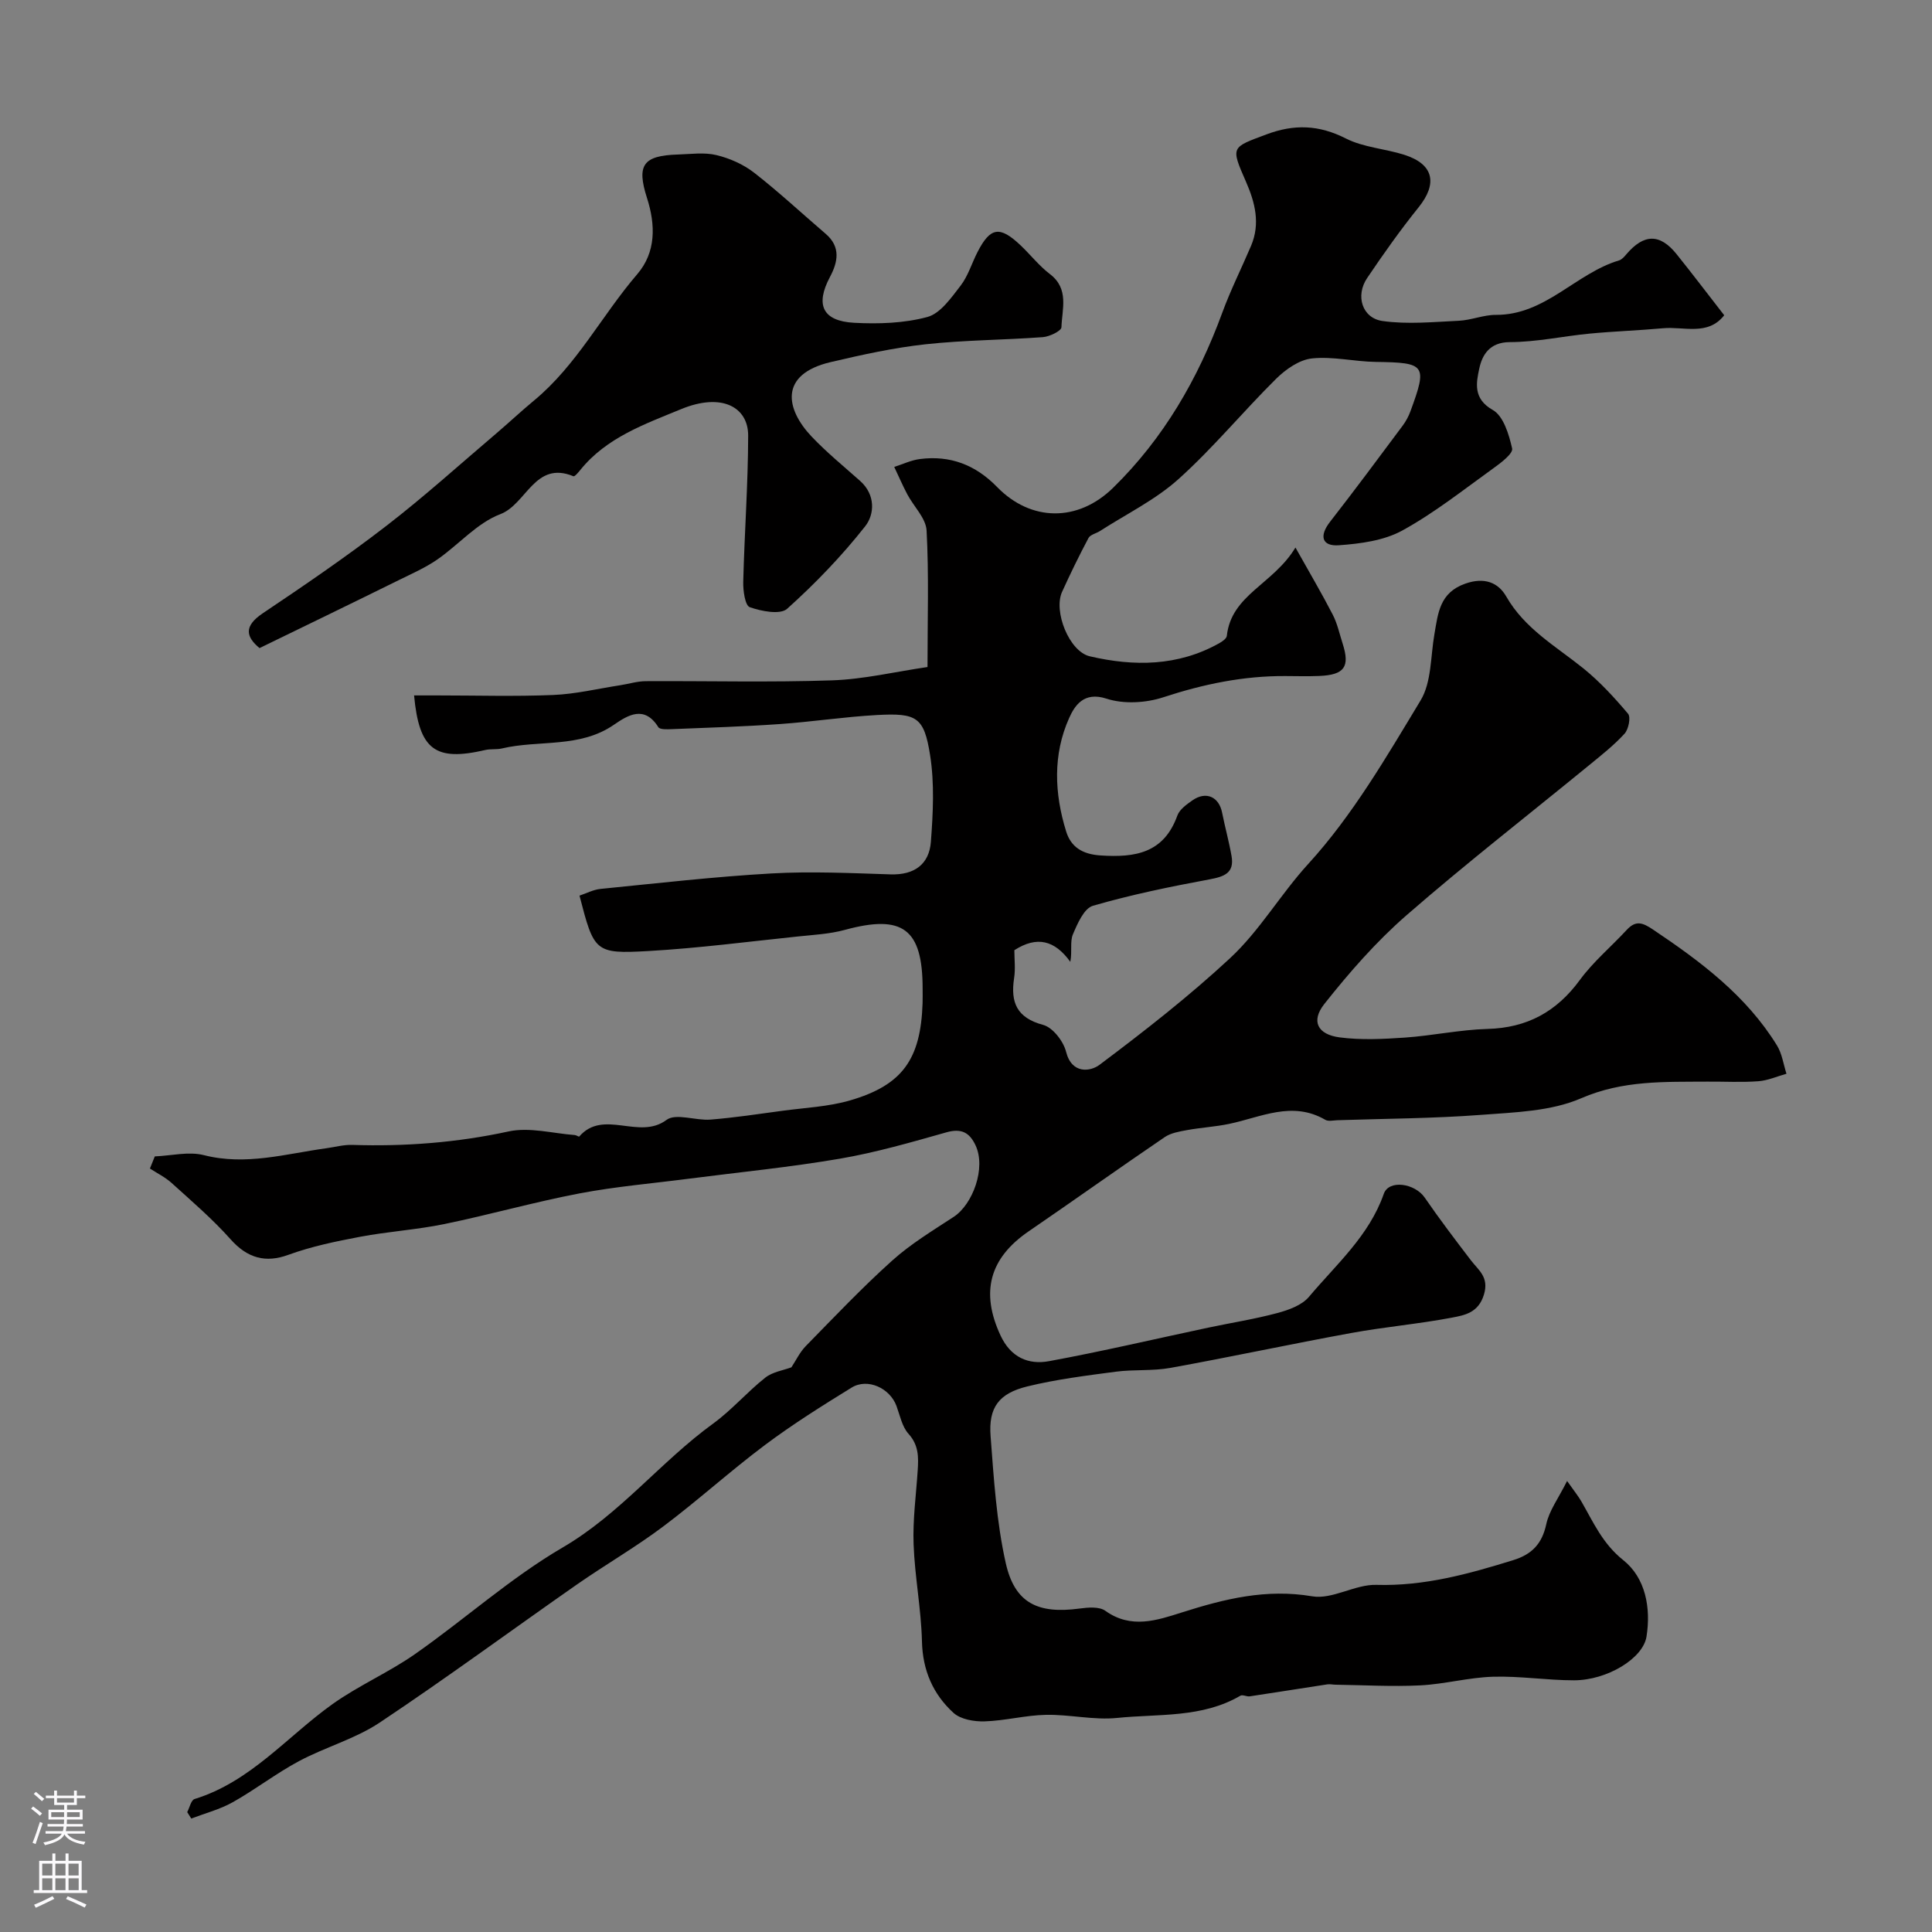 <svg enable-background="new 0 0 400 400" viewBox="0 0 400 400" xmlns="http://www.w3.org/2000/svg"><rect x="0" y="0" width="400" height="400" fill="#808080" stroke="none"/><path d="m38.76 375.18c.5-.94.8-2.49 1.52-2.71 11.6-3.57 19.14-12.92 28.53-19.63 5.42-3.87 11.67-6.57 17.13-10.39 10.3-7.21 19.77-15.76 30.57-22.07 11.9-6.95 20.26-17.75 31.16-25.66 3.85-2.8 7.02-6.53 10.77-9.49 1.53-1.21 3.76-1.52 5.41-2.14.93-1.4 1.73-3.12 2.98-4.4 5.88-6 11.67-12.12 17.91-17.72 3.85-3.46 8.38-6.19 12.74-9.05 3.87-2.54 6.75-10.08 4.47-14.85-1.24-2.61-2.93-3.5-5.98-2.64-7.29 2.06-14.61 4.18-22.06 5.46-10.32 1.77-20.76 2.79-31.15 4.13-7.6.99-15.26 1.63-22.77 3.06-9.39 1.79-18.63 4.42-28 6.35-5.74 1.18-11.65 1.54-17.42 2.63-5.03.95-10.11 2-14.9 3.75-4.65 1.7-8.43.72-11.95-3.25-3.72-4.18-8.02-7.86-12.18-11.63-1.32-1.2-2.99-2.01-4.5-3 .34-.84.67-1.67 1.01-2.51 3.4-.14 7-1.06 10.16-.26 8.71 2.22 16.96-.28 25.37-1.43 1.78-.24 3.57-.75 5.34-.69 10.91.35 21.65-.46 32.39-2.79 4.31-.93 9.12.41 13.7.75.32.02.83.4.91.31 5.03-5.79 12.37.81 18.07-3.44 1.95-1.46 6.04.18 9.12-.07 4.97-.4 9.91-1.15 14.86-1.82 4.69-.64 9.52-.84 14.02-2.15 10.88-3.17 14.63-8.53 15.02-20.12.03-1 .01-2 .01-3 0-12.43-4.12-15.46-16.13-12.18-3.13.85-6.47 1.02-9.72 1.36-10.29 1.07-20.57 2.42-30.9 3.01-11.11.63-11.28.19-14.29-11.47 1.42-.47 2.85-1.24 4.35-1.39 11.77-1.17 23.54-2.53 35.34-3.2 8.21-.47 16.48-.07 24.71.19 4.94.16 8-2.1 8.35-6.75.45-5.94.76-12.07-.16-17.91-1.25-7.94-2.77-8.78-11.02-8.33-6.72.37-13.4 1.4-20.11 1.87-7.42.52-14.87.75-22.3 1.05-.97.04-2.51.12-2.84-.41-2.9-4.62-6.32-2.47-9.19-.5-7.12 4.91-15.52 3.09-23.2 4.91-1.11.26-2.33.06-3.44.32-10.33 2.4-13.69.02-14.74-11.3h4.8c8 0 16.01.24 24-.09 4.65-.19 9.26-1.31 13.88-2.02 1.76-.27 3.51-.83 5.27-.84 12.86-.07 25.72.27 38.57-.17 6.58-.22 13.12-1.79 19.78-2.76 0-9.97.3-19.14-.19-28.26-.14-2.56-2.65-4.96-3.99-7.49-.98-1.85-1.81-3.79-2.71-5.68 1.77-.56 3.5-1.4 5.31-1.63 6.28-.81 11.52 1.2 15.99 5.79 7.03 7.22 16.75 7.28 24.02.16 10.44-10.22 17.57-22.54 22.58-36.2 1.73-4.73 4.01-9.26 5.98-13.9 1.94-4.58.84-8.94-1.05-13.26-3.21-7.32-3.07-7.07 4.25-9.81 5.76-2.16 10.87-1.97 16.42.85 3.67 1.86 8.13 2.11 12.14 3.39 6.06 1.95 6.9 5.93 2.92 10.87-3.78 4.7-7.28 9.64-10.65 14.64-2.46 3.64-1.05 8.29 3.18 8.89 5.16.73 10.53.2 15.8-.05 2.59-.12 5.15-1.24 7.71-1.22 10.21.04 16.5-8.59 25.45-11.27.58-.17 1.09-.75 1.5-1.24 3.65-4.3 6.96-4.37 10.43-.06 3.28 4.08 6.44 8.26 9.86 12.65-3.38 4.33-8.34 2.29-12.67 2.69-5.05.46-10.13.63-15.18 1.11-5.52.53-11.01 1.75-16.52 1.76-4.25.01-5.76 2.71-6.35 5.51-.61 2.87-1.33 6.21 2.8 8.54 2.21 1.24 3.36 5.08 4.01 7.97.23 1.03-2.26 2.94-3.8 4.04-6.22 4.47-12.27 9.29-18.94 12.95-3.81 2.09-8.67 2.73-13.13 3.05-3.5.25-4.13-1.9-1.84-4.84 5.12-6.57 10.09-13.27 15.07-19.95.66-.89 1.21-1.92 1.59-2.96 3.54-9.61 3.14-10.07-7.17-10.21-4.42-.06-8.9-1.18-13.24-.72-2.6.28-5.4 2.24-7.38 4.19-6.87 6.8-13.05 14.33-20.22 20.78-4.78 4.3-10.79 7.23-16.27 10.76-.79.51-2.01.75-2.38 1.45-1.94 3.65-3.76 7.38-5.47 11.15-1.83 4.02 1.47 12.35 5.74 13.34 9.14 2.13 18.23 2.08 26.75-2.68.65-.36 1.56-.98 1.62-1.55.93-8.54 9.6-10.64 14.21-18.29 2.98 5.32 5.48 9.55 7.72 13.9.96 1.86 1.4 3.98 2.05 5.99 1.55 4.82.37 6.48-4.84 6.7-2.33.1-4.67.03-7 .02-8.69-.05-17 1.67-25.28 4.39-3.62 1.19-8.21 1.45-11.77.29-4.73-1.55-6.61 1.5-7.74 4.02-3.4 7.59-3.05 15.64-.61 23.49 1 3.21 3.35 4.7 7.1 4.95 7.19.48 13.12-.47 15.92-8.26.46-1.27 1.92-2.31 3.14-3.16 2.79-1.94 5.47-.73 6.12 2.54.6 3.02 1.43 5.99 1.96 9.01.61 3.51-1.5 4.25-4.54 4.82-8.12 1.51-16.24 3.17-24.16 5.47-1.84.53-3.21 3.7-4.15 5.93-.63 1.49-.12 3.47-.53 5.68-3.23-4.48-6.91-5.42-11.59-2.41 0 1.81.25 3.83-.05 5.77-.77 5.05.55 8.23 6.03 9.7 1.99.54 4.18 3.38 4.73 5.56 1.2 4.74 5.11 4.06 6.91 2.71 9.3-6.98 18.51-14.17 27.02-22.07 6.18-5.73 10.45-13.24 16.24-19.57 9.14-10.01 16.14-22.09 23.22-33.8 2.29-3.78 2.06-9.1 2.87-13.74.76-4.34 1.06-8.59 6.41-10.46 3.93-1.38 6.8-.24 8.47 2.68 3.84 6.69 10.28 10.29 15.96 14.87 3.4 2.75 6.42 6.04 9.25 9.39.61.72.1 3.23-.73 4.14-2.21 2.41-4.83 4.47-7.37 6.55-12.62 10.33-25.5 20.35-37.8 31.06-6.25 5.45-11.82 11.82-16.98 18.34-2.82 3.57-1.4 6.32 3.17 6.92 4.44.58 9.03.35 13.53.04 5.71-.4 11.37-1.63 17.07-1.79 8.22-.22 14.32-3.56 19.15-10.16 2.77-3.78 6.47-6.86 9.67-10.33 1.88-2.03 3.25-1.57 5.47-.08 9.88 6.63 19.31 13.68 25.66 24 1.05 1.71 1.33 3.89 1.96 5.85-1.95.54-3.87 1.41-5.85 1.55-3.48.26-6.99.05-10.49.08-8.84.07-17.48-.32-26.16 3.44-6.24 2.71-13.71 2.91-20.7 3.44-9.9.75-19.86.78-29.8 1.11-.83.03-1.84.28-2.47-.08-6.86-4-13.33-.53-19.93.84-2.87.6-5.84.76-8.73 1.29-1.58.29-3.32.58-4.6 1.45-9.44 6.42-18.74 13.05-28.16 19.5-8.17 5.59-9.99 12.64-5.83 21.57 2.11 4.53 5.76 6.1 10.02 5.32 11.04-2.03 21.97-4.61 32.96-6.94 4.76-1.01 9.59-1.76 14.29-3.02 2.36-.63 5.11-1.61 6.59-3.37 5.65-6.72 12.44-12.61 15.49-21.32 1.05-3 6.44-2.19 8.48.79 3.03 4.41 6.28 8.68 9.53 12.94 1.61 2.11 3.81 3.49 2.73 7.11-1.14 3.8-4 4.29-6.67 4.8-6.9 1.31-13.93 1.91-20.84 3.18-12.49 2.28-24.92 4.96-37.42 7.22-3.71.67-7.59.29-11.34.79-6.13.81-12.31 1.58-18.3 3.05-5.9 1.45-8.03 4.38-7.58 10.29.67 8.8 1.22 17.72 3.14 26.28 1.87 8.33 6.7 10.57 15.3 9.41 1.75-.24 4.07-.43 5.32.47 5.34 3.83 10.74 1.96 15.9.32 8.82-2.8 17.42-4.93 26.93-3.32 4.17.71 8.87-2.5 13.28-2.37 9.91.29 19.12-2.26 28.37-5.13 3.84-1.19 5.94-3.38 6.81-7.44.6-2.8 2.5-5.32 4.31-8.94 1.54 2.19 2.33 3.15 2.94 4.21 2.5 4.33 4.39 8.75 8.7 12.19 4.59 3.66 5.75 9.85 4.8 15.83-.72 4.52-8.15 9.03-15.01 9.04-5.59 0-11.2-.91-16.78-.74-5.04.15-10.03 1.54-15.08 1.79-5.82.29-11.67-.06-17.5-.14-.57-.01-1.16-.15-1.71-.07-5.36.81-10.7 1.68-16.06 2.48-.63.09-1.47-.4-1.93-.14-7.95 4.66-16.95 3.73-25.54 4.61-4.84.49-9.83-.74-14.74-.64-4.23.08-8.44 1.22-12.67 1.35-2.17.07-4.97-.4-6.46-1.76-4.23-3.86-6.39-8.79-6.53-14.81-.16-6.71-1.49-13.39-1.73-20.11-.19-5.08.52-10.19.85-15.29.18-2.72.22-5.22-1.9-7.56-1.33-1.47-1.77-3.79-2.49-5.76-1.36-3.71-5.98-5.85-9.3-3.81-6.1 3.76-12.2 7.59-17.93 11.88-7.21 5.4-13.9 11.49-21.11 16.9-5.73 4.3-11.97 7.9-17.85 12-13.62 9.51-27 19.37-40.82 28.58-5.08 3.38-11.26 5.07-16.71 7.98-4.73 2.53-9.02 5.87-13.7 8.5-2.66 1.49-5.71 2.28-8.59 3.38-.27-.41-.56-.87-.84-1.33z" fill="#010000"/><path d="m53.73 134.18c-2.8-2.33-3.31-4.52.65-7.19 8.67-5.82 17.3-11.71 25.56-18.08 7.87-6.06 15.25-12.75 22.83-19.19 2.63-2.24 5.15-4.61 7.82-6.82 8.83-7.31 14.01-17.6 21.35-26.14 3.89-4.53 3.81-10.18 2.01-15.78-2.19-6.83-.8-8.77 6.41-8.99 2.66-.08 5.45-.49 7.97.12 2.75.66 5.58 1.92 7.81 3.65 5.12 3.99 9.88 8.43 14.82 12.66 3.17 2.72 2.5 5.87.87 8.93-3.05 5.73-1.57 9.12 5 9.48 5.05.27 10.34.1 15.17-1.2 2.7-.73 4.93-3.97 6.87-6.47 1.57-2.03 2.32-4.66 3.52-6.99 2.66-5.16 4.6-5.46 8.93-1.36 2.05 1.95 3.83 4.24 6.06 5.94 4.02 3.06 2.5 7.23 2.38 11.01-.02.75-2.46 1.94-3.84 2.04-8.09.6-16.24.6-24.3 1.48-6.61.72-13.16 2.17-19.65 3.69-10.77 2.54-9.29 9.79-3.91 15.44 3.11 3.27 6.63 6.15 10.01 9.15 3.21 2.85 3.03 6.9 1.05 9.41-4.84 6.14-10.33 11.85-16.15 17.07-1.43 1.28-5.33.52-7.74-.33-.97-.34-1.4-3.44-1.35-5.26.25-10.09 1-20.18 1.02-30.27.01-5.87-5.43-8.96-13.89-5.47-7.46 3.08-15.45 5.86-20.87 12.6-.41.51-1.16 1.4-1.42 1.29-8-3.3-9.7 5.78-15.13 7.85-4.85 1.84-8.64 6.34-13.08 9.41-2.47 1.7-5.28 2.93-7.99 4.27-9.45 4.67-18.92 9.25-28.79 14.05z" fill="#010000"/><g fill="#fbfafc"><path d="m6.44 374.46.42-.45c.65.47 1.27.95 1.85 1.44l-.45.49c-.65-.56-1.25-1.06-1.82-1.48m.93 7.33-.63-.26c.55-1.36 1.05-2.8 1.52-4.33.19.1.38.19.59.27-.46 1.29-.95 2.73-1.48 4.32m-.38-10.38.44-.42c.43.34 1.01.82 1.74 1.44l-.49.49c-.53-.51-1.09-1.01-1.69-1.51m2.5.35h1.72v-1.04h.59v1.04h3.52v-1.04h.59v1.04h1.75v.53h-1.75v1.42h-2.03v.97h3.22v2.03h-3.24c0 .35-.01.66-.03.93h3.32v.53h-3.37c-.03.27-.08.58-.15.94h3.96v.53h-3.71c.67.92 1.93 1.48 3.79 1.68-.13.24-.23.44-.29.59-2.13-.38-3.48-1.08-4.04-2.12-.43.97-1.77 1.72-4.03 2.23-.09-.19-.2-.37-.33-.55 2.1-.42 3.37-1.03 3.81-1.83h-3.36v-.53h3.58c.08-.29.13-.61.16-.94h-3.33v-.53h3.39c.02-.27.04-.58.04-.93h-3.23v-2.03h3.25v-.97h-2.07v-1.42h-1.73zm1.12 3.44v1h2.65c.01-.3.02-.44.01-.4v-.25-.35zm1.19-2h3.52v-.91h-3.52zm4.71 2h-2.63v.59c0 .15-.01.28-.01.4h2.64z"/><path d="m13.56 383.74h.63v1.52h2.72v6.07h1.13v.6h-11.06v-.6h1.13v-6.07h2.73v-1.52h.63v1.52h2.1v-1.52zm-2.69 8.83.38.56c-1.24.63-2.53 1.25-3.85 1.85-.1-.21-.21-.42-.34-.63 1.36-.55 2.63-1.15 3.81-1.78m-2.13-4.27h2.1v-2.45h-2.1zm0 3.04h2.1v-2.46h-2.1zm2.72-3.04h2.1v-2.45h-2.1zm0 3.04h2.1v-2.46h-2.1zm6.07 3.6c-1.41-.71-2.7-1.3-3.86-1.78l.35-.56c1.45.62 2.75 1.19 3.88 1.72zm-1.25-9.09h-2.1v2.45h2.1zm-2.09 5.49h2.1v-2.45h-2.1z"/></g></svg>